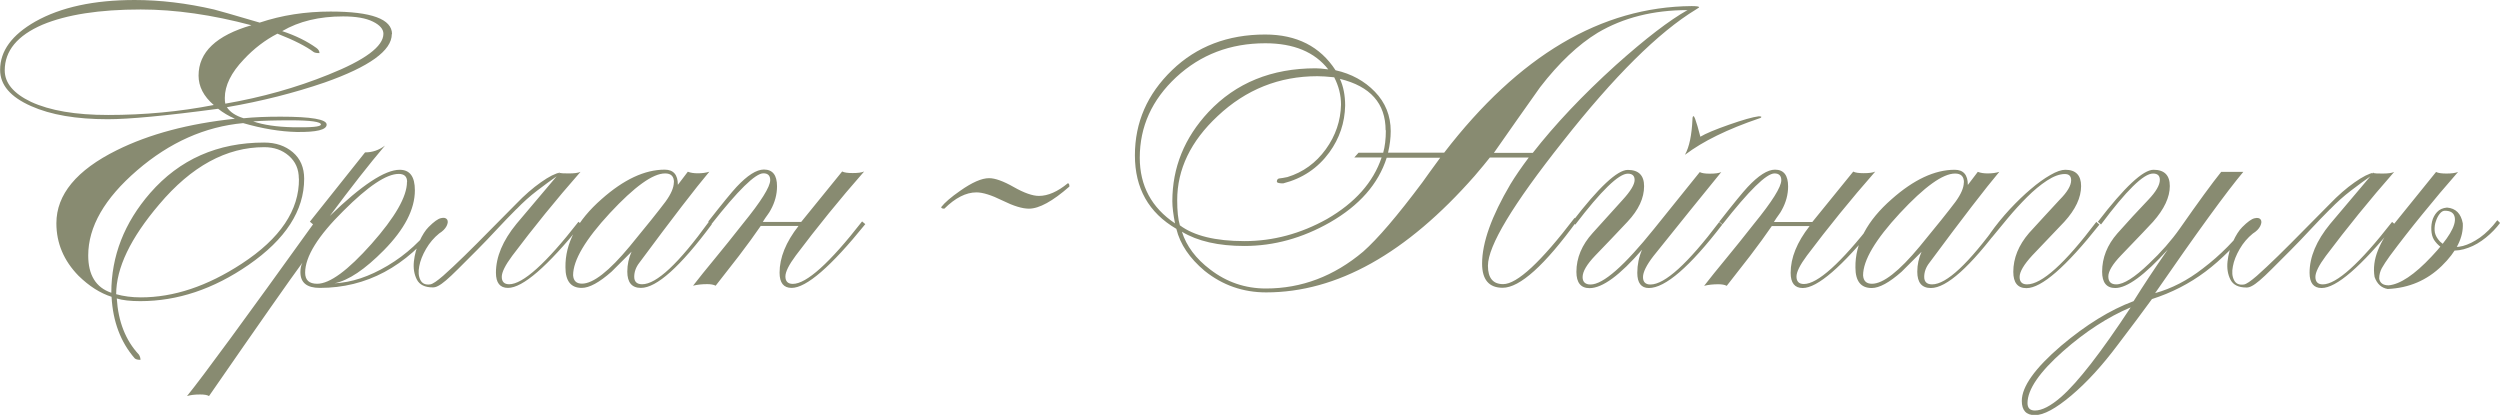 <?xml version="1.0" encoding="UTF-8"?> <svg xmlns="http://www.w3.org/2000/svg" xmlns:xlink="http://www.w3.org/1999/xlink" xmlns:xodm="http://www.corel.com/coreldraw/odm/2003" xml:space="preserve" width="73.036mm" height="12.121mm" version="1.1" style="shape-rendering:geometricPrecision; text-rendering:geometricPrecision; image-rendering:optimizeQuality; fill-rule:evenodd; clip-rule:evenodd" viewBox="0 0 205.72 34.14"> <defs> <style type="text/css"> .fil0 {fill:#888B71;fill-rule:nonzero} </style> </defs> <g id="TEXT">  <path class="fil0" d="M32.24 2.81c0,1.35 -1.84,2.68 -5.53,3.98 -2.51,0.86 -5.19,1.54 -8.04,2.03 0.26,0.4 0.72,0.71 1.38,0.91 0.86,-0.09 1.87,-0.13 3.03,-0.13 2.54,0 3.8,0.22 3.8,0.65 0,0.43 -0.82,0.63 -2.46,0.61 -1.35,-0.03 -2.82,-0.27 -4.41,-0.73 -3.14,0.29 -6.05,1.58 -8.73,3.89 -2.68,2.31 -4.02,4.64 -4.02,7 0,1.61 0.63,2.64 1.9,3.07 0,-3.03 1.07,-5.76 3.2,-8.21 2.42,-2.77 5.55,-4.15 9.38,-4.15 0.95,0 1.74,0.27 2.36,0.8 0.62,0.53 0.93,1.26 0.93,2.18 0,2.62 -1.53,4.98 -4.58,7.09 -2.88,1.99 -5.85,2.98 -8.9,2.98 -0.81,0 -1.46,-0.07 -1.94,-0.22 0.12,1.9 0.72,3.44 1.82,4.62 0.09,0.14 0.13,0.29 0.13,0.43 -0.23,0 -0.39,-0.04 -0.48,-0.13 -1.15,-1.33 -1.79,-3.01 -1.9,-5.06 -0.92,-0.29 -1.83,-0.86 -2.72,-1.73 -1.21,-1.24 -1.82,-2.68 -1.82,-4.32 0,-2.36 1.66,-4.37 4.97,-6.01 2.68,-1.33 5.92,-2.19 9.72,-2.59 -0.52,-0.23 -0.98,-0.5 -1.38,-0.82 -4.32,0.58 -7.35,0.86 -9.08,0.86 -2.59,0 -4.7,-0.36 -6.31,-1.08 -1.7,-0.75 -2.55,-1.74 -2.55,-2.98 0,-1.56 0.97,-2.88 2.9,-3.98 2.1,-1.18 4.83,-1.77 8.17,-1.77 2.1,0 4.28,0.26 6.53,0.78 0.26,0.06 1.51,0.42 3.76,1.08 1.82,-0.61 3.76,-0.91 5.83,-0.91 3.37,0 5.06,0.62 5.06,1.86zm-0.69 -0.04c0,-0.37 -0.29,-0.71 -0.86,-0.99 -0.58,-0.29 -1.4,-0.43 -2.46,-0.43 -1.96,0 -3.63,0.4 -5.01,1.21 1.12,0.37 2.06,0.84 2.81,1.38 0.17,0.12 0.26,0.26 0.26,0.43 -0.23,0 -0.39,-0.03 -0.48,-0.09 -0.61,-0.46 -1.6,-0.97 -2.98,-1.51 -1.01,0.52 -1.93,1.22 -2.77,2.12 -1.04,1.09 -1.56,2.15 -1.56,3.16 0,0.2 0.01,0.36 0.04,0.48 3,-0.52 5.82,-1.31 8.47,-2.38 3.03,-1.21 4.54,-2.33 4.54,-3.37zm-5.14 7.48c0,-0.23 -0.84,-0.35 -2.51,-0.35 -1.3,0 -2.32,0.03 -3.07,0.09 0.86,0.29 1.94,0.45 3.24,0.48 1.56,0.03 2.33,-0.04 2.33,-0.22zm-5.71 -8.17c-3.23,-0.86 -6.27,-1.3 -9.12,-1.3 -3.4,0 -6.09,0.42 -8.08,1.25 -2.07,0.89 -3.11,2.15 -3.11,3.76 0,1.04 0.72,1.9 2.16,2.59 1.56,0.72 3.67,1.08 6.35,1.08 2.97,0 5.86,-0.27 8.69,-0.82 -0.84,-0.72 -1.25,-1.53 -1.25,-2.42 0,-1.93 1.46,-3.31 4.37,-4.15zm3.89 12.62c0,-0.78 -0.27,-1.4 -0.82,-1.88 -0.55,-0.48 -1.22,-0.71 -2.03,-0.71 -3.11,0 -5.99,1.57 -8.64,4.71 -2.36,2.77 -3.54,5.23 -3.54,7.39 0.61,0.17 1.28,0.26 2.03,0.26 2.71,0 5.47,-0.92 8.3,-2.77 3.17,-2.07 4.74,-4.41 4.71,-7zm11.5 3.76c-2.68,3.49 -5.94,5.23 -9.77,5.23 -1.07,0 -1.6,-0.43 -1.6,-1.3 0,-0.32 0.06,-0.58 0.17,-0.78 -0.98,1.33 -3.54,4.98 -7.69,10.98 -0.14,-0.09 -0.39,-0.13 -0.73,-0.13 -0.43,0 -0.79,0.04 -1.08,0.13 1.33,-1.64 4.78,-6.35 10.37,-14.13l-0.26 -0.22 4.54 -5.7c0.61,0 1.15,-0.19 1.64,-0.56 -1.3,1.53 -2.81,3.46 -4.54,5.79 2.62,-2.54 4.54,-3.8 5.75,-3.8 0.84,0 1.25,0.56 1.25,1.69 0,1.56 -0.85,3.2 -2.55,4.93 -1.56,1.58 -2.91,2.49 -4.06,2.72 1.38,-0.06 2.84,-0.54 4.37,-1.45 1.53,-0.91 2.84,-2.11 3.93,-3.61l0.26 0.22zm-2.59 -3.5c0,-0.43 -0.23,-0.65 -0.69,-0.65 -1.01,0 -2.52,1.01 -4.54,3.03 -2.1,2.07 -3.16,3.77 -3.16,5.1 0,0.61 0.33,0.91 0.99,0.91 1.04,0 2.53,-1.1 4.47,-3.28 1.94,-2.19 2.92,-3.89 2.92,-5.1zm8.99 2.25c-0.52,0.52 -1.05,1.07 -1.6,1.66 -0.55,0.59 -1.09,1.16 -1.64,1.71 -0.63,0.63 -1.15,1.15 -1.56,1.56 -0.4,0.4 -0.73,0.71 -0.99,0.93 -0.26,0.22 -0.47,0.37 -0.63,0.45 -0.16,0.09 -0.31,0.13 -0.45,0.13 -0.66,0 -1.1,-0.22 -1.32,-0.65 -0.22,-0.43 -0.3,-0.93 -0.24,-1.49 0.06,-0.56 0.21,-1.11 0.45,-1.64 0.24,-0.53 0.5,-0.93 0.76,-1.19 0.43,-0.43 0.77,-0.68 1.02,-0.73 0.24,-0.06 0.41,-0.02 0.5,0.11 0.09,0.13 0.07,0.31 -0.04,0.54 -0.12,0.23 -0.32,0.43 -0.61,0.61 -0.43,0.35 -0.79,0.77 -1.08,1.27 -0.29,0.5 -0.48,0.98 -0.56,1.43 -0.09,0.45 -0.06,0.82 0.09,1.12 0.14,0.3 0.42,0.43 0.82,0.37 0.2,-0.03 0.55,-0.27 1.06,-0.71 0.5,-0.45 1.09,-0.99 1.75,-1.64 0.66,-0.65 1.37,-1.35 2.12,-2.12 0.75,-0.76 1.46,-1.48 2.12,-2.14 0.69,-0.72 1.38,-1.32 2.05,-1.79 0.68,-0.48 1.2,-0.74 1.58,-0.8 -0.06,0.14 -0.09,0.21 -0.09,0.19 0,-0.01 0.01,-0.04 0.02,-0.09 0.01,-0.04 0.01,-0.07 0,-0.09 -0.01,-0.01 -0.04,0.05 -0.06,0.19 -0.58,0.4 -1.16,0.83 -1.75,1.28 -0.59,0.45 -1.16,0.96 -1.71,1.53zm5.36 1.25c-2.82,3.49 -4.84,5.23 -6.05,5.23 -0.66,0 -0.99,-0.42 -0.99,-1.25 0,-1.3 0.56,-2.64 1.69,-4.02l3.54 -4.19c0.12,0.03 0.37,0.04 0.78,0.04 0.43,0 0.75,-0.04 0.95,-0.13 -2.02,2.3 -3.89,4.61 -5.62,6.91 -0.58,0.78 -0.86,1.35 -0.86,1.73 0,0.4 0.2,0.61 0.61,0.61 1.12,0 3.03,-1.71 5.7,-5.14l0.26 0.22zm10.72 0c-2.59,3.49 -4.54,5.23 -5.83,5.23 -0.75,0 -1.12,-0.45 -1.12,-1.34 0,-0.58 0.12,-1.12 0.35,-1.64 -0.55,0.55 -1.09,1.09 -1.64,1.64 -1.01,0.89 -1.83,1.34 -2.46,1.34 -0.89,0 -1.34,-0.56 -1.34,-1.69 -0.03,-1.99 0.97,-3.86 2.98,-5.62 1.82,-1.61 3.54,-2.42 5.19,-2.42 0.72,0 1.08,0.42 1.08,1.25l0.82 -1.08c0.23,0.09 0.5,0.13 0.82,0.13 0.35,0 0.66,-0.04 0.95,-0.13 -1.12,1.33 -3.04,3.82 -5.75,7.48 -0.29,0.37 -0.43,0.76 -0.43,1.17 0,0.4 0.22,0.61 0.65,0.61 1.18,0 3.01,-1.71 5.49,-5.14l0.26 0.22zm-3.11 -3.46c0,-0.49 -0.24,-0.73 -0.73,-0.73 -1.01,0 -2.52,1.09 -4.54,3.26 -2.02,2.18 -3.03,3.88 -3.03,5.12 0.03,0.46 0.27,0.69 0.73,0.69 0.92,0 2.23,-1.02 3.93,-3.07 1.38,-1.67 2.36,-2.9 2.94,-3.67 0.46,-0.63 0.69,-1.17 0.69,-1.6zm15.73 3.46c-2.82,3.49 -4.84,5.23 -6.05,5.23 -0.66,0 -0.99,-0.42 -0.99,-1.25 0,-1.24 0.52,-2.52 1.56,-3.85l-3.11 0c-0.49,0.72 -1.09,1.54 -1.79,2.46 -0.71,0.92 -1.35,1.74 -1.92,2.46 -0.17,-0.09 -0.4,-0.13 -0.69,-0.13 -0.43,0 -0.82,0.04 -1.17,0.13 0.49,-0.63 1.08,-1.37 1.77,-2.2 0.69,-0.84 1.47,-1.8 2.33,-2.9 1.5,-1.84 2.25,-3.04 2.25,-3.59 0,-0.37 -0.19,-0.56 -0.56,-0.56 -0.66,0 -2.09,1.4 -4.28,4.19l-0.26 -0.22c1.15,-1.47 1.93,-2.42 2.33,-2.85 0.89,-0.95 1.64,-1.43 2.25,-1.43 0.72,0 1.08,0.46 1.08,1.38 0,0.66 -0.17,1.31 -0.52,1.94 -0.06,0.12 -0.14,0.25 -0.26,0.41 -0.12,0.16 -0.25,0.35 -0.39,0.58l3.16 0 3.37 -4.15c0.17,0.09 0.46,0.13 0.86,0.13 0.43,0 0.75,-0.04 0.95,-0.13 -2.02,2.3 -3.89,4.61 -5.62,6.91 -0.58,0.78 -0.86,1.35 -0.86,1.73 0,0.4 0.2,0.61 0.61,0.61 1.12,0 3.03,-1.71 5.7,-5.14l0.26 0.22zm16.81 -3.11c-1.38,1.21 -2.49,1.82 -3.33,1.82 -0.55,0 -1.27,-0.22 -2.18,-0.67 -0.91,-0.45 -1.62,-0.67 -2.14,-0.67 -0.86,0 -1.74,0.45 -2.64,1.34 -0.17,0 -0.26,-0.04 -0.26,-0.13 0.29,-0.37 0.81,-0.82 1.56,-1.34 0.98,-0.69 1.77,-1.04 2.38,-1.04 0.49,0 1.17,0.24 2.03,0.73 0.86,0.49 1.56,0.73 2.07,0.73 0.75,0 1.54,-0.35 2.38,-1.04 0.09,0 0.13,0.09 0.13,0.26zm51.82 -14.74l-0.26 0.17c-3.08,1.87 -6.74,5.5 -10.98,10.89 -4.09,5.16 -6.14,8.56 -6.14,10.2 0,1.01 0.42,1.51 1.25,1.51 1.15,0 3.11,-1.82 5.88,-5.45l0.22 0.22c-2.68,3.69 -4.73,5.53 -6.14,5.53 -1.12,0 -1.69,-0.66 -1.69,-1.99 0,-1.73 0.78,-3.9 2.33,-6.53 0.4,-0.66 0.91,-1.4 1.51,-2.2l-3.2 0c-0.29,0.37 -0.71,0.88 -1.25,1.51 -5.62,6.4 -11.34,9.59 -17.16,9.59 -1.9,0 -3.59,-0.59 -5.06,-1.77 -1.24,-1.04 -2.02,-2.19 -2.33,-3.46 -2.28,-1.33 -3.41,-3.34 -3.41,-6.05 0,-2.71 1.02,-5.04 3.05,-7 2.03,-1.96 4.59,-2.94 7.67,-2.94 2.59,0 4.52,0.98 5.79,2.94 1.3,0.29 2.38,0.88 3.24,1.77 0.86,0.89 1.3,1.97 1.3,3.24 0,0.55 -0.07,1.14 -0.22,1.77l4.62 0c6.14,-7.98 12.92,-12 20.36,-12.06 0.4,0 0.61,0.03 0.61,0.09zm-0.95 0.22c-2.82,0 -5.29,0.62 -7.39,1.86 -1.61,0.98 -3.2,2.48 -4.75,4.49 -1.27,1.79 -2.54,3.59 -3.8,5.4l3.2 0c1.82,-2.33 4.09,-4.74 6.83,-7.22 2.45,-2.19 4.42,-3.7 5.92,-4.54zm-24.85 9.9c0,-2.22 -1.25,-3.63 -3.76,-4.24 0.29,0.63 0.43,1.37 0.43,2.2 -0.03,1.41 -0.46,2.69 -1.3,3.85 -0.95,1.3 -2.22,2.15 -3.8,2.55 -0.32,0 -0.49,-0.04 -0.52,-0.13 0,-0.17 0.07,-0.27 0.22,-0.28 0.14,-0.01 0.36,-0.05 0.65,-0.11 1.3,-0.4 2.35,-1.17 3.16,-2.29 0.81,-1.12 1.22,-2.35 1.25,-3.67 0,-0.78 -0.19,-1.53 -0.56,-2.25 -0.58,-0.06 -1.04,-0.09 -1.38,-0.09 -3.14,0 -5.88,1.09 -8.21,3.28 -2.22,2.07 -3.33,4.38 -3.33,6.92 0,0.89 0.07,1.58 0.22,2.07 1.15,0.86 2.92,1.3 5.32,1.3 2.36,0 4.62,-0.61 6.79,-1.82 2.3,-1.33 3.8,-3.01 4.49,-5.06l-2.25 0 0.35 -0.39 2.03 0c0.14,-0.49 0.22,-1.11 0.22,-1.86zm-4.71 -5.01c-1.12,-1.44 -2.85,-2.16 -5.19,-2.16 -2.88,0 -5.32,0.93 -7.33,2.79 -2,1.86 -3,4.07 -3,6.63 0,2.3 0.97,4.11 2.9,5.4 -0.14,-0.72 -0.22,-1.33 -0.22,-1.82 0,-2.77 0.99,-5.22 2.98,-7.35 2.25,-2.39 5.19,-3.59 8.82,-3.59 0.23,0 0.58,0.03 1.04,0.09zm9.21 7.26l-4.41 0c-0.69,2.16 -2.25,3.93 -4.67,5.32 -2.28,1.3 -4.62,1.94 -7.04,1.94 -2.13,0 -3.85,-0.39 -5.14,-1.17 0.37,1.18 1.15,2.22 2.33,3.11 1.35,1.04 2.88,1.56 4.58,1.56 2.94,0 5.6,-1.01 8,-3.03 1.18,-1.04 2.81,-2.94 4.88,-5.71 0.26,-0.37 0.75,-1.05 1.47,-2.03zm23.21 5.49c-2.68,3.49 -4.7,5.23 -6.05,5.23 -0.63,0 -0.95,-0.42 -0.95,-1.25 0,-0.66 0.13,-1.3 0.39,-1.9 -1.82,2.1 -3.26,3.16 -4.32,3.16 -0.72,0 -1.08,-0.45 -1.08,-1.34 0,-1.15 0.45,-2.22 1.34,-3.2l2.46 -2.72c0.66,-0.72 0.99,-1.27 0.99,-1.64 0,-0.35 -0.19,-0.52 -0.56,-0.52 -0.75,0 -2.19,1.4 -4.32,4.19l-0.26 -0.22c2.19,-2.85 3.72,-4.28 4.58,-4.28 0.89,0 1.34,0.45 1.34,1.34 0,0.98 -0.45,1.95 -1.36,2.92 -0.91,0.97 -1.79,1.89 -2.66,2.79 -0.69,0.72 -1.04,1.31 -1.04,1.77 0,0.4 0.22,0.61 0.65,0.61 1.04,0 2.78,-1.53 5.23,-4.58l3.76 -4.67c0.17,0.09 0.45,0.13 0.82,0.13 0.43,0 0.75,-0.04 0.95,-0.13 -1.53,1.87 -3.39,4.18 -5.58,6.91 -0.58,0.75 -0.86,1.33 -0.86,1.73 0,0.4 0.2,0.61 0.61,0.61 1.18,0 3.07,-1.71 5.66,-5.14l0.26 0.22zm-3.07 -5.75c0.35,-0.63 0.55,-1.6 0.61,-2.9 0,-0.17 0.03,-0.26 0.09,-0.26 0.03,0 0.07,0.07 0.13,0.22 0.12,0.32 0.26,0.81 0.43,1.47 0.43,-0.26 1.22,-0.59 2.36,-0.99 1.14,-0.4 1.95,-0.63 2.44,-0.69 0.12,0 0.19,0.01 0.22,0.04 0,0.06 -0.06,0.1 -0.17,0.13 -2.62,0.89 -4.65,1.89 -6.09,2.98zm15.73 5.75c-2.82,3.49 -4.84,5.23 -6.05,5.23 -0.66,0 -0.99,-0.42 -0.99,-1.25 0,-1.24 0.52,-2.52 1.56,-3.85l-3.11 0c-0.49,0.72 -1.09,1.54 -1.79,2.46 -0.71,0.92 -1.35,1.74 -1.92,2.46 -0.17,-0.09 -0.4,-0.13 -0.69,-0.13 -0.43,0 -0.82,0.04 -1.17,0.13 0.49,-0.63 1.08,-1.37 1.77,-2.2 0.69,-0.84 1.47,-1.8 2.33,-2.9 1.5,-1.84 2.25,-3.04 2.25,-3.59 0,-0.37 -0.19,-0.56 -0.56,-0.56 -0.66,0 -2.09,1.4 -4.28,4.19l-0.26 -0.22c1.15,-1.47 1.93,-2.42 2.33,-2.85 0.89,-0.95 1.64,-1.43 2.25,-1.43 0.72,0 1.08,0.46 1.08,1.38 0,0.66 -0.17,1.31 -0.52,1.94 -0.06,0.12 -0.14,0.25 -0.26,0.41 -0.12,0.16 -0.25,0.35 -0.39,0.58l3.16 0 3.37 -4.15c0.17,0.09 0.46,0.13 0.86,0.13 0.43,0 0.75,-0.04 0.95,-0.13 -2.02,2.3 -3.89,4.61 -5.62,6.91 -0.58,0.78 -0.86,1.35 -0.86,1.73 0,0.4 0.2,0.61 0.61,0.61 1.12,0 3.03,-1.71 5.7,-5.14l0.26 0.22zm10.33 0c-2.59,3.49 -4.54,5.23 -5.83,5.23 -0.75,0 -1.12,-0.45 -1.12,-1.34 0,-0.58 0.12,-1.12 0.35,-1.64 -0.55,0.55 -1.09,1.09 -1.64,1.64 -1.01,0.89 -1.83,1.34 -2.46,1.34 -0.89,0 -1.34,-0.56 -1.34,-1.69 -0.03,-1.99 0.97,-3.86 2.98,-5.62 1.82,-1.61 3.54,-2.42 5.19,-2.42 0.72,0 1.08,0.42 1.08,1.25l0.82 -1.08c0.23,0.09 0.5,0.13 0.82,0.13 0.35,0 0.66,-0.04 0.95,-0.13 -1.12,1.33 -3.04,3.82 -5.75,7.48 -0.29,0.37 -0.43,0.76 -0.43,1.17 0,0.4 0.22,0.61 0.65,0.61 1.18,0 3.01,-1.71 5.49,-5.14l0.26 0.22zm-3.11 -3.46c0,-0.49 -0.24,-0.73 -0.73,-0.73 -1.01,0 -2.52,1.09 -4.54,3.26 -2.02,2.18 -3.03,3.88 -3.03,5.12 0.03,0.46 0.27,0.69 0.73,0.69 0.92,0 2.23,-1.02 3.93,-3.07 1.38,-1.67 2.36,-2.9 2.94,-3.67 0.46,-0.63 0.69,-1.17 0.69,-1.6zm2.16 4.19c0.49,-0.69 1.03,-1.35 1.62,-1.99 0.59,-0.63 1.17,-1.19 1.73,-1.66 0.56,-0.48 1.09,-0.86 1.6,-1.15 0.5,-0.29 0.91,-0.43 1.23,-0.43 0.86,0 1.3,0.45 1.3,1.34 0,0.95 -0.46,1.93 -1.38,2.94 -0.4,0.43 -1.28,1.35 -2.64,2.77 -0.69,0.75 -1.04,1.34 -1.04,1.77 0,0.4 0.2,0.61 0.61,0.61 1.21,0 3.11,-1.71 5.7,-5.14l0.26 0.22c-2.77,3.49 -4.77,5.23 -6.01,5.23 -0.72,0 -1.08,-0.45 -1.08,-1.34 0,-1.12 0.43,-2.19 1.3,-3.2 0.37,-0.4 0.77,-0.84 1.19,-1.3 0.42,-0.46 0.86,-0.94 1.32,-1.43 0.63,-0.63 0.95,-1.17 0.95,-1.6 0,-0.35 -0.17,-0.52 -0.52,-0.52 -0.43,0 -0.92,0.18 -1.47,0.54 -0.55,0.36 -1.09,0.81 -1.64,1.36 -0.55,0.55 -1.07,1.12 -1.58,1.73 -0.5,0.61 -0.94,1.14 -1.32,1.6l-0.13 -0.35zm21.57 -0.73c-1.27,1.61 -2.56,2.91 -3.87,3.89 -1.31,0.98 -2.77,1.73 -4.39,2.25 -0.78,1.07 -1.71,2.32 -2.81,3.76 -1.27,1.7 -2.54,3.09 -3.82,4.17 -1.28,1.08 -2.28,1.62 -3,1.62 -0.72,0 -1.08,-0.39 -1.08,-1.17 0,-1.18 1.08,-2.69 3.24,-4.54 2.05,-1.73 4.03,-2.95 5.96,-3.67 0.81,-1.3 1.74,-2.71 2.81,-4.24 -1.9,2.1 -3.34,3.16 -4.32,3.16 -0.72,0 -1.08,-0.45 -1.08,-1.34 0,-1.15 0.42,-2.2 1.25,-3.15 0.84,-0.95 1.69,-1.87 2.55,-2.77 0.63,-0.66 0.95,-1.21 0.95,-1.64 0,-0.35 -0.19,-0.52 -0.56,-0.52 -0.78,0 -2.2,1.4 -4.28,4.19l-0.26 -0.22c2.19,-2.85 3.72,-4.28 4.58,-4.28 0.89,0 1.34,0.45 1.34,1.34 0,0.92 -0.46,1.9 -1.38,2.94 -0.26,0.29 -1.14,1.21 -2.64,2.77 -0.69,0.72 -1.04,1.3 -1.04,1.73 0,0.43 0.22,0.65 0.65,0.65 0.61,0 1.5,-0.56 2.68,-1.69 1.01,-0.95 1.86,-1.92 2.55,-2.9 1.53,-2.19 2.67,-3.75 3.41,-4.67l1.82 0c-1.38,1.64 -3.8,4.97 -7.26,9.98 1.35,-0.37 2.67,-1.05 3.93,-2.03 1.44,-1.09 2.71,-2.38 3.8,-3.85l0.26 0.22zm-10.03 6.83c-1.84,0.78 -3.69,1.97 -5.53,3.59 -1.96,1.73 -2.94,3.16 -2.94,4.28 0,0.4 0.2,0.61 0.61,0.61 0.58,0 1.3,-0.37 2.16,-1.12 1.38,-1.21 3.28,-3.66 5.71,-7.35zm16.42 -8.08c-0.52,0.52 -1.05,1.07 -1.6,1.66 -0.55,0.59 -1.09,1.16 -1.64,1.71 -0.63,0.63 -1.15,1.15 -1.56,1.56 -0.4,0.4 -0.73,0.71 -0.99,0.93 -0.26,0.22 -0.47,0.37 -0.63,0.45 -0.16,0.09 -0.31,0.13 -0.45,0.13 -0.66,0 -1.1,-0.22 -1.32,-0.65 -0.22,-0.43 -0.3,-0.93 -0.24,-1.49 0.06,-0.56 0.21,-1.11 0.45,-1.64 0.24,-0.53 0.5,-0.93 0.76,-1.19 0.43,-0.43 0.77,-0.68 1.02,-0.73 0.24,-0.06 0.41,-0.02 0.5,0.11 0.09,0.13 0.07,0.31 -0.04,0.54 -0.12,0.23 -0.32,0.43 -0.61,0.61 -0.43,0.35 -0.79,0.77 -1.08,1.27 -0.29,0.5 -0.48,0.98 -0.56,1.43 -0.09,0.45 -0.06,0.82 0.09,1.12 0.14,0.3 0.42,0.43 0.82,0.37 0.2,-0.03 0.55,-0.27 1.06,-0.71 0.5,-0.45 1.09,-0.99 1.75,-1.64 0.66,-0.65 1.37,-1.35 2.12,-2.12 0.75,-0.76 1.46,-1.48 2.12,-2.14 0.69,-0.72 1.38,-1.32 2.05,-1.79 0.68,-0.48 1.2,-0.74 1.58,-0.8 -0.06,0.14 -0.09,0.21 -0.09,0.19 0,-0.01 0.01,-0.04 0.02,-0.09 0.01,-0.04 0.01,-0.07 0,-0.09 -0.01,-0.01 -0.04,0.05 -0.06,0.19 -0.58,0.4 -1.16,0.83 -1.75,1.28 -0.59,0.45 -1.16,0.96 -1.71,1.53zm5.36 1.25c-2.82,3.49 -4.84,5.23 -6.05,5.23 -0.66,0 -0.99,-0.42 -0.99,-1.25 0,-1.3 0.56,-2.64 1.69,-4.02l3.54 -4.19c0.12,0.03 0.37,0.04 0.78,0.04 0.43,0 0.75,-0.04 0.95,-0.13 -2.02,2.3 -3.89,4.61 -5.62,6.91 -0.58,0.78 -0.86,1.35 -0.86,1.73 0,0.4 0.2,0.61 0.61,0.61 1.12,0 3.03,-1.71 5.7,-5.14l0.26 0.22zm8.64 -0.13c-0.32,0.43 -0.71,0.84 -1.17,1.21 -0.46,0.37 -0.94,0.66 -1.45,0.84 -0.5,0.19 -0.99,0.26 -1.47,0.22 -0.48,-0.04 -0.89,-0.28 -1.23,-0.71 -0.17,-0.2 -0.28,-0.45 -0.32,-0.76 -0.04,-0.3 -0.03,-0.61 0.04,-0.91 0.07,-0.3 0.21,-0.56 0.41,-0.78 0.2,-0.22 0.48,-0.34 0.82,-0.37 0.72,0.06 1.15,0.49 1.3,1.3 0.06,1.15 -0.52,2.32 -1.73,3.5 -1.21,1.18 -2.69,1.82 -4.45,1.9 -0.52,-0.09 -0.88,-0.42 -1.08,-0.99 -0.12,-0.72 -0.02,-1.46 0.28,-2.2 0.3,-0.75 0.74,-1.47 1.32,-2.16l3.46 -4.28c0.17,0.09 0.46,0.13 0.86,0.13 0.4,0 0.72,-0.04 0.95,-0.13 -1.01,1.15 -1.98,2.3 -2.92,3.46 -0.94,1.15 -1.84,2.3 -2.7,3.46 -0.29,0.4 -0.5,0.73 -0.65,0.99 -0.14,0.26 -0.22,0.55 -0.22,0.86 0.06,0.37 0.32,0.56 0.78,0.56 0.95,-0.09 2.12,-0.87 3.52,-2.36 1.4,-1.48 2.04,-2.56 1.92,-3.22 -0.06,-0.37 -0.33,-0.56 -0.82,-0.56 -0.14,0 -0.28,0.08 -0.41,0.24 -0.13,0.16 -0.24,0.36 -0.32,0.61 -0.09,0.24 -0.12,0.5 -0.11,0.76 0.01,0.26 0.11,0.5 0.28,0.73 0.2,0.29 0.48,0.48 0.84,0.58 0.36,0.1 0.76,0.09 1.21,-0.02 0.45,-0.12 0.91,-0.35 1.4,-0.69 0.49,-0.35 0.97,-0.82 1.43,-1.43l0.22 0.22z"></path> </g> </svg> 